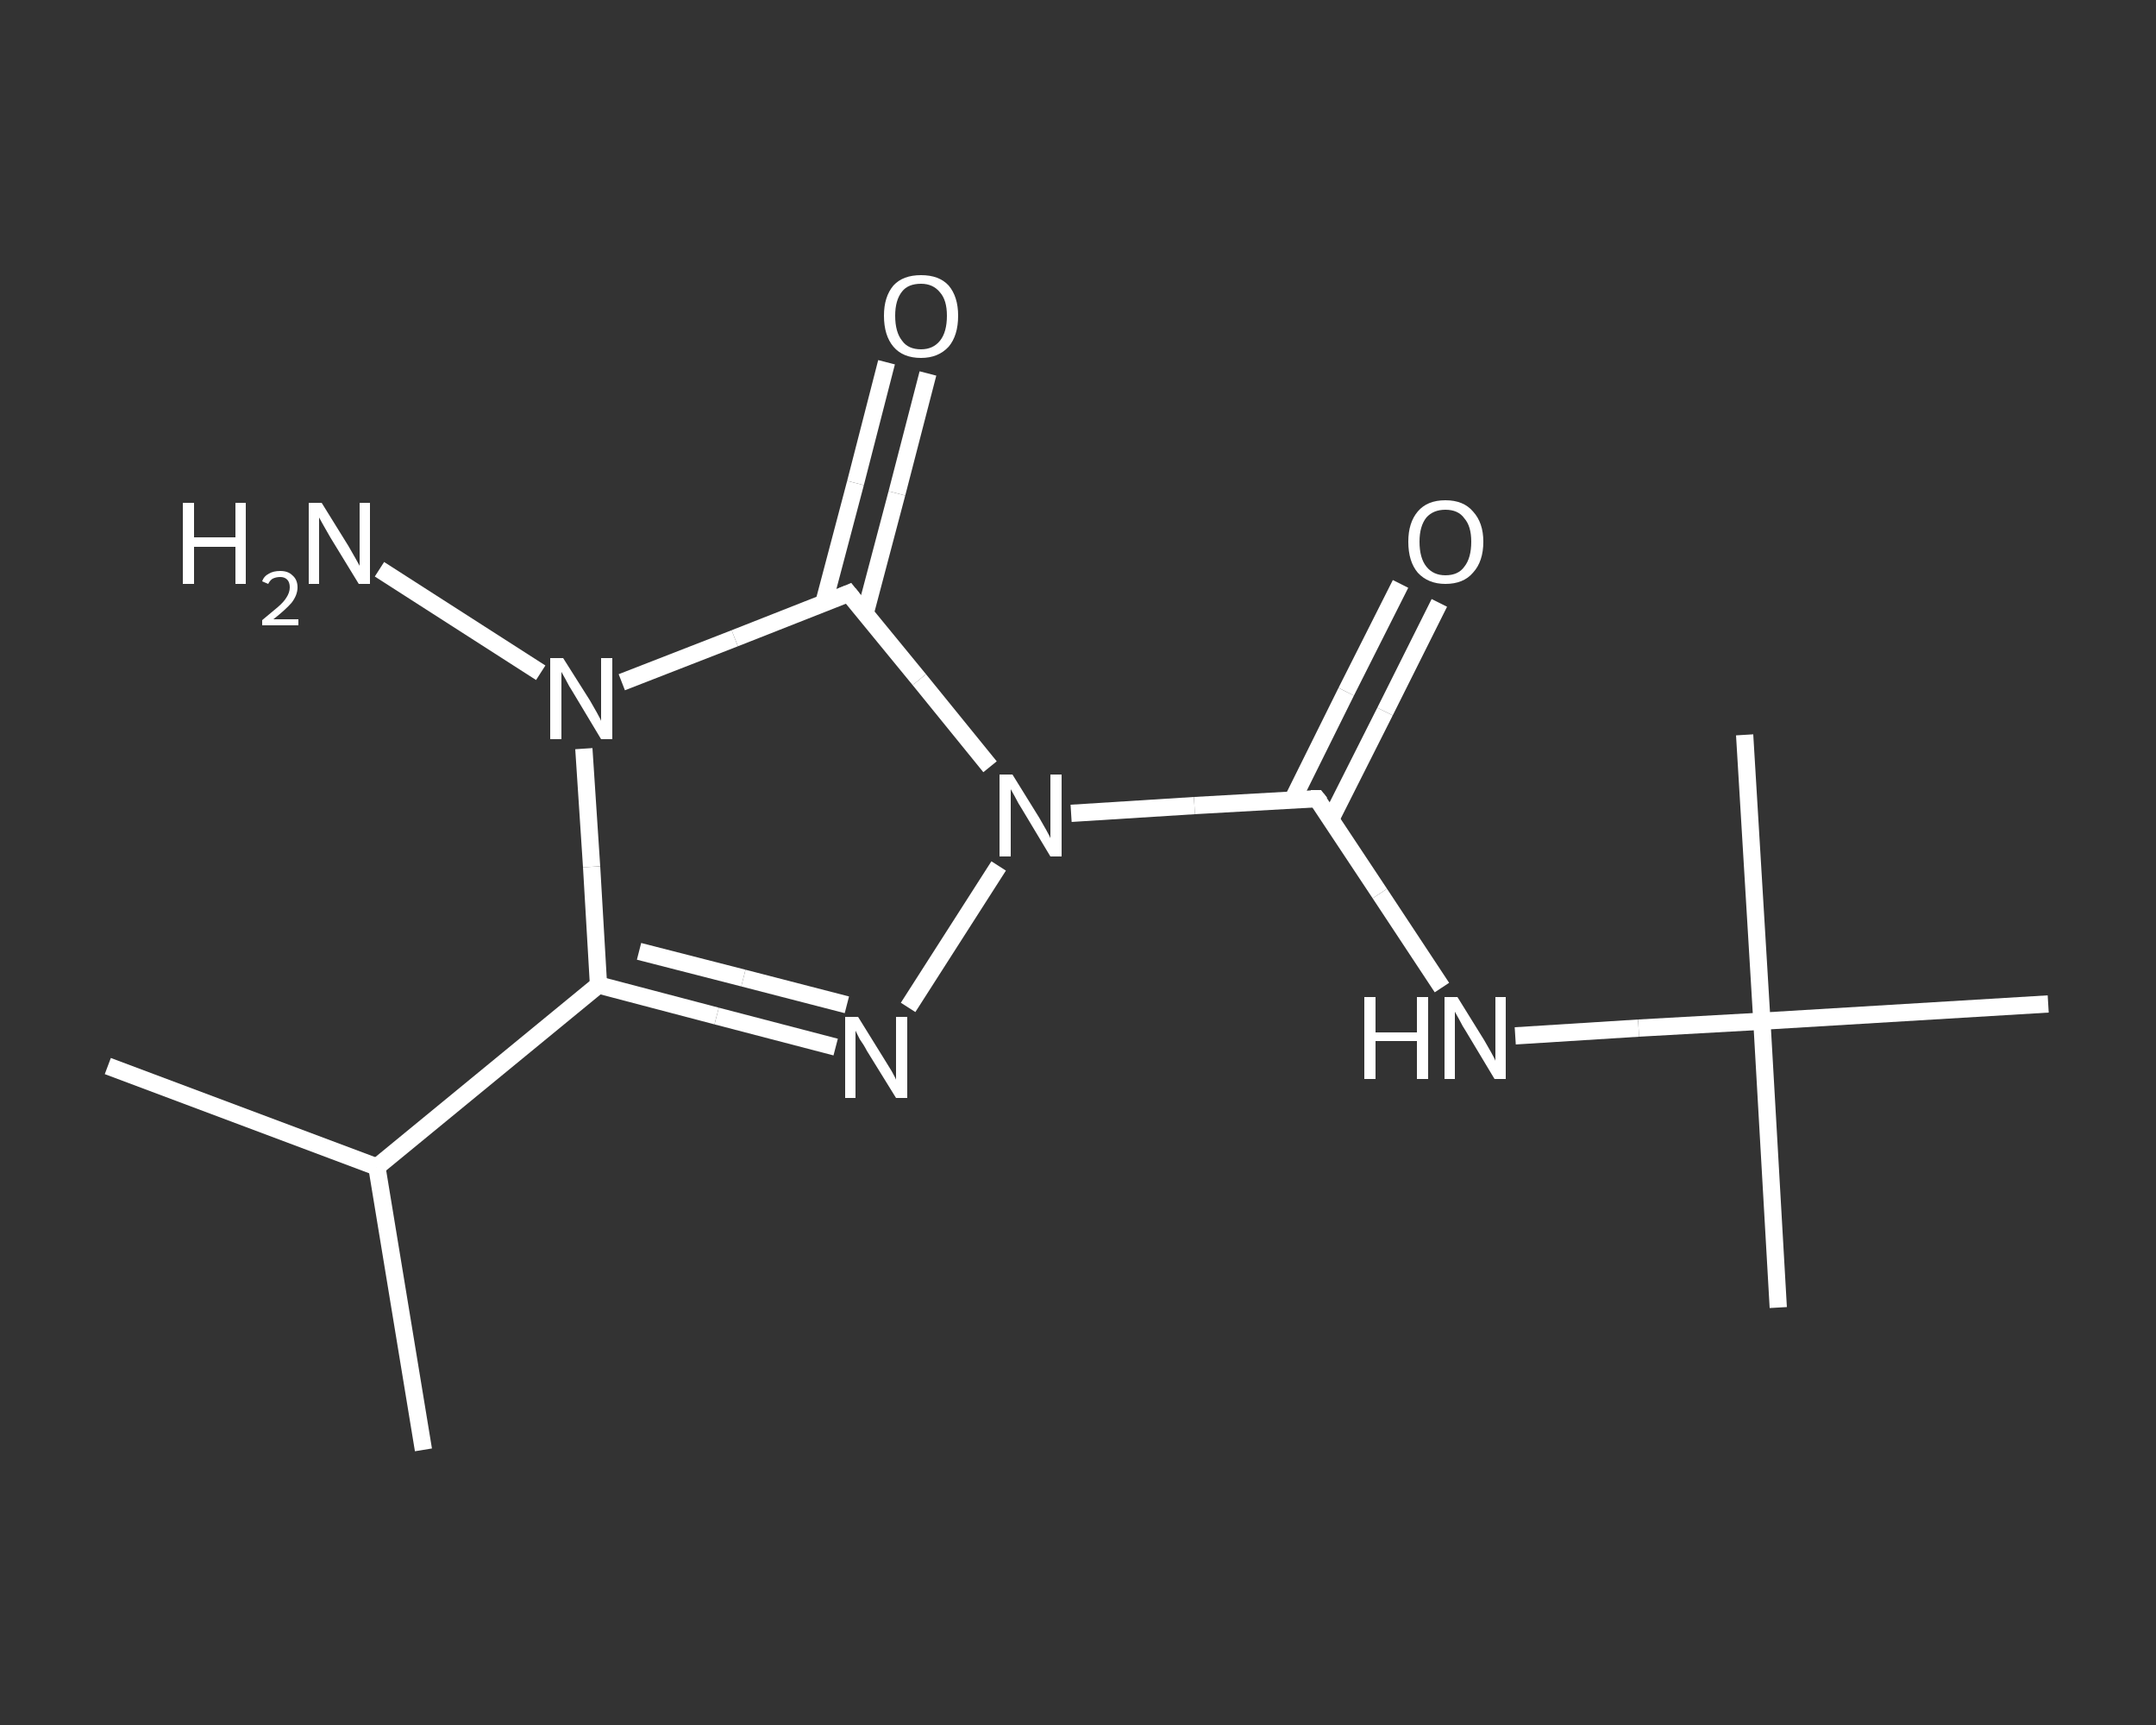 <?xml version='1.0' encoding='iso-8859-1'?>
<svg version='1.1' baseProfile='full'
              xmlns='http://www.w3.org/2000/svg'
                      xmlns:rdkit='http://www.rdkit.org/xml'
                      xmlns:xlink='http://www.w3.org/1999/xlink'
                  xml:space='preserve'
width='250px' height='200px' viewBox='0 0 250 200'>
<rect x="0" y="0" width="250" height="200" fill="#333333" stroke="none"/>
<!-- END OF HEADER -->
<rect style='opacity:1.0;fill:transparent;stroke:none' width='250.0' height='200.0' x='0.0' y='0.0'> </rect>
<path class='bond-0 atom-0 atom-1' d='M 12.5,123.6 L 43.7,135.3' style='fill:none;fill-rule:evenodd;stroke:#FFFFFF;stroke-width:2.0px;stroke-linecap:butt;stroke-linejoin:miter;stroke-opacity:1' />
<path class='bond-1 atom-1 atom-2' d='M 43.7,135.3 L 49.1,168.1' style='fill:none;fill-rule:evenodd;stroke:#FFFFFF;stroke-width:2.0px;stroke-linecap:butt;stroke-linejoin:miter;stroke-opacity:1' />
<path class='bond-2 atom-1 atom-3' d='M 43.7,135.3 L 69.4,114.2' style='fill:none;fill-rule:evenodd;stroke:#FFFFFF;stroke-width:2.0px;stroke-linecap:butt;stroke-linejoin:miter;stroke-opacity:1' />
<path class='bond-3 atom-3 atom-4' d='M 69.4,114.2 L 83.1,117.8' style='fill:none;fill-rule:evenodd;stroke:#FFFFFF;stroke-width:2.0px;stroke-linecap:butt;stroke-linejoin:miter;stroke-opacity:1' />
<path class='bond-3 atom-3 atom-4' d='M 83.1,117.8 L 96.9,121.4' style='fill:none;fill-rule:evenodd;stroke:#FFFFFF;stroke-width:2.0px;stroke-linecap:butt;stroke-linejoin:miter;stroke-opacity:1' />
<path class='bond-3 atom-3 atom-4' d='M 74.1,110.3 L 86.2,113.4' style='fill:none;fill-rule:evenodd;stroke:#FFFFFF;stroke-width:2.0px;stroke-linecap:butt;stroke-linejoin:miter;stroke-opacity:1' />
<path class='bond-3 atom-3 atom-4' d='M 86.2,113.4 L 98.2,116.5' style='fill:none;fill-rule:evenodd;stroke:#FFFFFF;stroke-width:2.0px;stroke-linecap:butt;stroke-linejoin:miter;stroke-opacity:1' />
<path class='bond-4 atom-4 atom-5' d='M 105.3,116.8 L 115.8,100.4' style='fill:none;fill-rule:evenodd;stroke:#FFFFFF;stroke-width:2.0px;stroke-linecap:butt;stroke-linejoin:miter;stroke-opacity:1' />
<path class='bond-5 atom-5 atom-6' d='M 124.2,94.3 L 138.5,93.4' style='fill:none;fill-rule:evenodd;stroke:#FFFFFF;stroke-width:2.0px;stroke-linecap:butt;stroke-linejoin:miter;stroke-opacity:1' />
<path class='bond-5 atom-5 atom-6' d='M 138.5,93.4 L 152.7,92.6' style='fill:none;fill-rule:evenodd;stroke:#FFFFFF;stroke-width:2.0px;stroke-linecap:butt;stroke-linejoin:miter;stroke-opacity:1' />
<path class='bond-6 atom-6 atom-7' d='M 154.3,95.0 L 160.6,82.5' style='fill:none;fill-rule:evenodd;stroke:#FFFFFF;stroke-width:2.0px;stroke-linecap:butt;stroke-linejoin:miter;stroke-opacity:1' />
<path class='bond-6 atom-6 atom-7' d='M 160.6,82.5 L 166.9,69.9' style='fill:none;fill-rule:evenodd;stroke:#FFFFFF;stroke-width:2.0px;stroke-linecap:butt;stroke-linejoin:miter;stroke-opacity:1' />
<path class='bond-6 atom-6 atom-7' d='M 149.9,92.7 L 156.1,80.2' style='fill:none;fill-rule:evenodd;stroke:#FFFFFF;stroke-width:2.0px;stroke-linecap:butt;stroke-linejoin:miter;stroke-opacity:1' />
<path class='bond-6 atom-6 atom-7' d='M 156.1,80.2 L 162.4,67.7' style='fill:none;fill-rule:evenodd;stroke:#FFFFFF;stroke-width:2.0px;stroke-linecap:butt;stroke-linejoin:miter;stroke-opacity:1' />
<path class='bond-7 atom-6 atom-8' d='M 152.7,92.6 L 160.0,103.6' style='fill:none;fill-rule:evenodd;stroke:#FFFFFF;stroke-width:2.0px;stroke-linecap:butt;stroke-linejoin:miter;stroke-opacity:1' />
<path class='bond-7 atom-6 atom-8' d='M 160.0,103.6 L 167.2,114.5' style='fill:none;fill-rule:evenodd;stroke:#FFFFFF;stroke-width:2.0px;stroke-linecap:butt;stroke-linejoin:miter;stroke-opacity:1' />
<path class='bond-8 atom-8 atom-9' d='M 175.7,120.1 L 190.0,119.2' style='fill:none;fill-rule:evenodd;stroke:#FFFFFF;stroke-width:2.0px;stroke-linecap:butt;stroke-linejoin:miter;stroke-opacity:1' />
<path class='bond-8 atom-8 atom-9' d='M 190.0,119.2 L 204.3,118.4' style='fill:none;fill-rule:evenodd;stroke:#FFFFFF;stroke-width:2.0px;stroke-linecap:butt;stroke-linejoin:miter;stroke-opacity:1' />
<path class='bond-9 atom-9 atom-10' d='M 204.3,118.4 L 206.2,151.6' style='fill:none;fill-rule:evenodd;stroke:#FFFFFF;stroke-width:2.0px;stroke-linecap:butt;stroke-linejoin:miter;stroke-opacity:1' />
<path class='bond-10 atom-9 atom-11' d='M 204.3,118.4 L 202.3,85.2' style='fill:none;fill-rule:evenodd;stroke:#FFFFFF;stroke-width:2.0px;stroke-linecap:butt;stroke-linejoin:miter;stroke-opacity:1' />
<path class='bond-11 atom-9 atom-12' d='M 204.3,118.4 L 237.5,116.4' style='fill:none;fill-rule:evenodd;stroke:#FFFFFF;stroke-width:2.0px;stroke-linecap:butt;stroke-linejoin:miter;stroke-opacity:1' />
<path class='bond-12 atom-5 atom-13' d='M 114.8,88.9 L 106.6,78.8' style='fill:none;fill-rule:evenodd;stroke:#FFFFFF;stroke-width:2.0px;stroke-linecap:butt;stroke-linejoin:miter;stroke-opacity:1' />
<path class='bond-12 atom-5 atom-13' d='M 106.6,78.8 L 98.4,68.8' style='fill:none;fill-rule:evenodd;stroke:#FFFFFF;stroke-width:2.0px;stroke-linecap:butt;stroke-linejoin:miter;stroke-opacity:1' />
<path class='bond-13 atom-13 atom-14' d='M 100.3,71.2 L 104.0,57.2' style='fill:none;fill-rule:evenodd;stroke:#FFFFFF;stroke-width:2.0px;stroke-linecap:butt;stroke-linejoin:miter;stroke-opacity:1' />
<path class='bond-13 atom-13 atom-14' d='M 104.0,57.2 L 107.6,43.3' style='fill:none;fill-rule:evenodd;stroke:#FFFFFF;stroke-width:2.0px;stroke-linecap:butt;stroke-linejoin:miter;stroke-opacity:1' />
<path class='bond-13 atom-13 atom-14' d='M 95.5,70.0 L 99.2,56.0' style='fill:none;fill-rule:evenodd;stroke:#FFFFFF;stroke-width:2.0px;stroke-linecap:butt;stroke-linejoin:miter;stroke-opacity:1' />
<path class='bond-13 atom-13 atom-14' d='M 99.2,56.0 L 102.8,42.0' style='fill:none;fill-rule:evenodd;stroke:#FFFFFF;stroke-width:2.0px;stroke-linecap:butt;stroke-linejoin:miter;stroke-opacity:1' />
<path class='bond-14 atom-13 atom-15' d='M 98.4,68.8 L 85.2,74.0' style='fill:none;fill-rule:evenodd;stroke:#FFFFFF;stroke-width:2.0px;stroke-linecap:butt;stroke-linejoin:miter;stroke-opacity:1' />
<path class='bond-14 atom-13 atom-15' d='M 85.2,74.0 L 72.1,79.1' style='fill:none;fill-rule:evenodd;stroke:#FFFFFF;stroke-width:2.0px;stroke-linecap:butt;stroke-linejoin:miter;stroke-opacity:1' />
<path class='bond-15 atom-15 atom-16' d='M 62.7,78.0 L 44.0,66.0' style='fill:none;fill-rule:evenodd;stroke:#FFFFFF;stroke-width:2.0px;stroke-linecap:butt;stroke-linejoin:miter;stroke-opacity:1' />
<path class='bond-16 atom-15 atom-3' d='M 67.7,86.8 L 68.6,100.5' style='fill:none;fill-rule:evenodd;stroke:#FFFFFF;stroke-width:2.0px;stroke-linecap:butt;stroke-linejoin:miter;stroke-opacity:1' />
<path class='bond-16 atom-15 atom-3' d='M 68.6,100.5 L 69.4,114.2' style='fill:none;fill-rule:evenodd;stroke:#FFFFFF;stroke-width:2.0px;stroke-linecap:butt;stroke-linejoin:miter;stroke-opacity:1' />
<path d='M 152.0,92.6 L 152.7,92.6 L 153.1,93.1' style='fill:none;stroke:#FFFFFF;stroke-width:2.0px;stroke-linecap:butt;stroke-linejoin:miter;stroke-opacity:1;' />
<path d='M 98.8,69.3 L 98.4,68.8 L 97.7,69.1' style='fill:none;stroke:#FFFFFF;stroke-width:2.0px;stroke-linecap:butt;stroke-linejoin:miter;stroke-opacity:1;' />
<path class='atom-4' d='M 99.5 117.9
L 102.6 122.9
Q 102.9 123.4, 103.4 124.2
Q 103.9 125.1, 103.9 125.2
L 103.9 117.9
L 105.2 117.9
L 105.2 127.3
L 103.9 127.3
L 100.5 121.8
Q 100.2 121.2, 99.7 120.5
Q 99.3 119.7, 99.2 119.5
L 99.2 127.3
L 98.0 127.3
L 98.0 117.9
L 99.5 117.9
' fill='#FFFFFF'/>
<path class='atom-5' d='M 117.4 89.8
L 120.5 94.8
Q 120.8 95.3, 121.3 96.2
Q 121.8 97.1, 121.8 97.2
L 121.8 89.8
L 123.1 89.8
L 123.1 99.3
L 121.8 99.3
L 118.5 93.8
Q 118.1 93.2, 117.7 92.4
Q 117.3 91.7, 117.2 91.5
L 117.2 99.3
L 115.9 99.3
L 115.9 89.8
L 117.4 89.8
' fill='#FFFFFF'/>
<path class='atom-7' d='M 163.3 62.8
Q 163.3 60.6, 164.4 59.3
Q 165.5 58.0, 167.6 58.0
Q 169.7 58.0, 170.8 59.3
Q 172.0 60.6, 172.0 62.8
Q 172.0 65.1, 170.8 66.4
Q 169.7 67.7, 167.6 67.7
Q 165.6 67.7, 164.4 66.4
Q 163.3 65.1, 163.3 62.8
M 167.6 66.7
Q 169.1 66.7, 169.8 65.7
Q 170.6 64.7, 170.6 62.8
Q 170.6 61.0, 169.8 60.1
Q 169.1 59.1, 167.6 59.1
Q 166.2 59.1, 165.4 60.0
Q 164.6 61.0, 164.6 62.8
Q 164.6 64.7, 165.4 65.7
Q 166.2 66.7, 167.6 66.7
' fill='#FFFFFF'/>
<path class='atom-8' d='M 158.2 115.6
L 159.5 115.6
L 159.5 119.7
L 164.3 119.7
L 164.3 115.6
L 165.6 115.6
L 165.6 125.1
L 164.3 125.1
L 164.3 120.7
L 159.5 120.7
L 159.5 125.1
L 158.2 125.1
L 158.2 115.6
' fill='#FFFFFF'/>
<path class='atom-8' d='M 169.0 115.6
L 172.1 120.6
Q 172.4 121.1, 172.9 122.0
Q 173.4 122.9, 173.4 123.0
L 173.4 115.6
L 174.6 115.6
L 174.6 125.1
L 173.3 125.1
L 170.0 119.6
Q 169.6 119.0, 169.2 118.2
Q 168.8 117.5, 168.7 117.3
L 168.7 125.1
L 167.5 125.1
L 167.5 115.6
L 169.0 115.6
' fill='#FFFFFF'/>
<path class='atom-14' d='M 102.5 36.6
Q 102.5 34.4, 103.6 33.1
Q 104.7 31.9, 106.8 31.9
Q 108.9 31.9, 110.0 33.1
Q 111.1 34.4, 111.1 36.6
Q 111.1 38.9, 110.0 40.2
Q 108.8 41.5, 106.8 41.5
Q 104.7 41.5, 103.6 40.2
Q 102.5 38.9, 102.5 36.6
M 106.8 40.5
Q 108.2 40.5, 109.0 39.5
Q 109.8 38.5, 109.8 36.6
Q 109.8 34.8, 109.0 33.9
Q 108.2 32.9, 106.8 32.9
Q 105.3 32.9, 104.6 33.8
Q 103.8 34.8, 103.8 36.6
Q 103.8 38.5, 104.6 39.5
Q 105.3 40.5, 106.8 40.5
' fill='#FFFFFF'/>
<path class='atom-15' d='M 65.3 76.3
L 68.4 81.2
Q 68.7 81.7, 69.2 82.6
Q 69.7 83.5, 69.7 83.6
L 69.7 76.3
L 71.0 76.3
L 71.0 85.7
L 69.7 85.7
L 66.4 80.2
Q 66.0 79.6, 65.6 78.8
Q 65.2 78.1, 65.1 77.9
L 65.1 85.7
L 63.8 85.7
L 63.8 76.3
L 65.3 76.3
' fill='#FFFFFF'/>
<path class='atom-16' d='M 21.2 58.3
L 22.5 58.3
L 22.5 62.3
L 27.3 62.3
L 27.3 58.3
L 28.5 58.3
L 28.5 67.7
L 27.3 67.7
L 27.3 63.4
L 22.5 63.4
L 22.5 67.7
L 21.2 67.7
L 21.2 58.3
' fill='#FFFFFF'/>
<path class='atom-16' d='M 30.4 67.4
Q 30.6 66.8, 31.2 66.5
Q 31.7 66.2, 32.5 66.2
Q 33.4 66.2, 33.9 66.7
Q 34.5 67.2, 34.5 68.1
Q 34.5 69.0, 33.8 69.9
Q 33.1 70.7, 31.7 71.8
L 34.6 71.8
L 34.6 72.5
L 30.4 72.5
L 30.4 71.9
Q 31.5 71.0, 32.2 70.4
Q 32.9 69.8, 33.2 69.3
Q 33.6 68.7, 33.6 68.1
Q 33.6 67.5, 33.3 67.2
Q 33.0 66.9, 32.5 66.9
Q 32.0 66.9, 31.6 67.1
Q 31.3 67.3, 31.1 67.7
L 30.4 67.4
' fill='#FFFFFF'/>
<path class='atom-16' d='M 37.3 58.3
L 40.4 63.3
Q 40.7 63.8, 41.2 64.7
Q 41.7 65.6, 41.7 65.6
L 41.7 58.3
L 42.9 58.3
L 42.9 67.7
L 41.6 67.7
L 38.3 62.3
Q 37.9 61.6, 37.5 60.9
Q 37.1 60.2, 37.0 60.0
L 37.0 67.7
L 35.8 67.7
L 35.8 58.3
L 37.3 58.3
' fill='#FFFFFF'/>
</svg>
